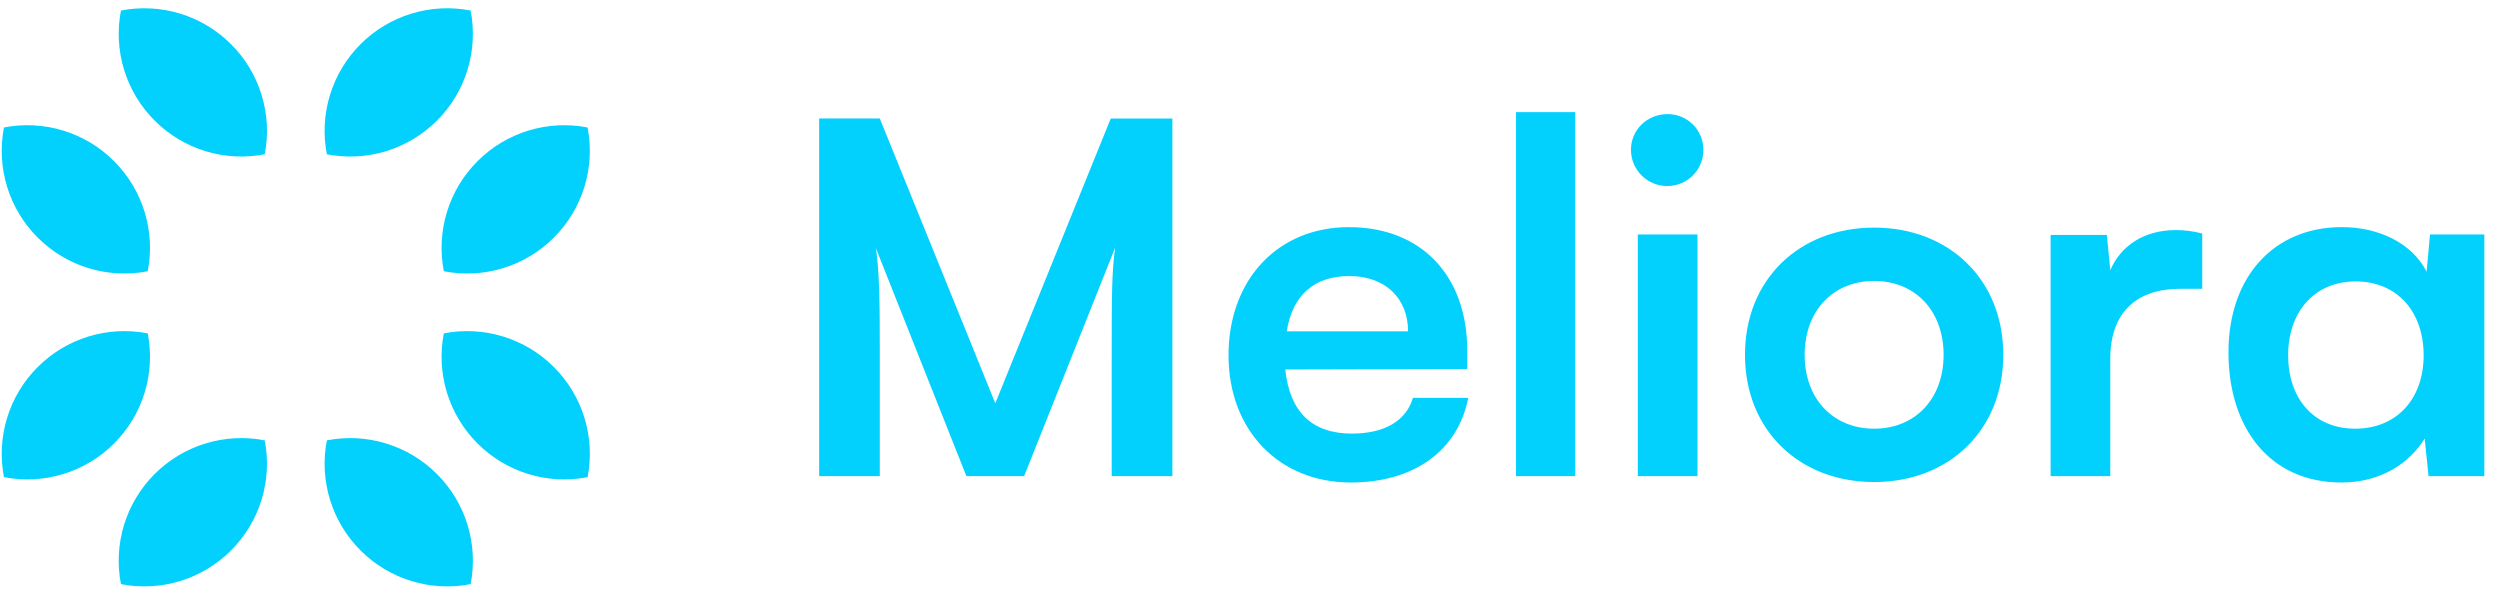 <svg width="205" height="50" viewBox="0 0 205 50" fill="none" xmlns="http://www.w3.org/2000/svg">
<path d="M35.83 9.889C34.666 11.054 33.235 11.915 31.661 12.397C30.087 12.879 28.418 12.966 26.802 12.652C26.488 11.036 26.575 9.367 27.056 7.793C27.538 6.218 28.399 4.786 29.564 3.623C30.727 2.458 32.16 1.598 33.734 1.117C35.309 0.635 36.977 0.549 38.593 0.864C38.907 2.48 38.819 4.148 38.338 5.722C37.856 7.296 36.995 8.728 35.83 9.891V9.889ZM18.945 3.623C20.111 4.786 20.972 6.218 21.454 7.793C21.936 9.367 22.024 11.036 21.709 12.652C20.093 12.966 18.424 12.879 16.849 12.396C15.275 11.914 13.843 11.052 12.68 9.886C11.516 8.723 10.655 7.293 10.174 5.719C9.692 4.146 9.605 2.479 9.918 0.864C11.534 0.549 13.202 0.637 14.776 1.118C16.35 1.6 17.782 2.461 18.945 3.625V3.623ZM29.564 45.136C28.399 43.973 27.538 42.541 27.057 40.967C26.575 39.393 26.488 37.725 26.802 36.109C28.418 35.795 30.086 35.882 31.66 36.364C33.234 36.845 34.666 37.706 35.83 38.87C36.995 40.034 37.857 41.466 38.339 43.04C38.82 44.615 38.908 46.284 38.593 47.9C36.977 48.215 35.308 48.127 33.733 47.645C32.159 47.163 30.727 46.302 29.564 45.136ZM12.682 38.87C13.845 37.706 15.277 36.845 16.851 36.364C18.425 35.882 20.093 35.795 21.709 36.109C22.023 37.725 21.935 39.394 21.453 40.968C20.972 42.542 20.11 43.973 18.945 45.136C17.782 46.301 16.351 47.163 14.777 47.645C13.203 48.127 11.534 48.214 9.918 47.9C9.603 46.284 9.691 44.615 10.172 43.041C10.654 41.466 11.517 40.034 12.682 38.87ZM12.116 22.243C12.43 20.628 12.343 18.959 11.861 17.385C11.38 15.811 10.519 14.379 9.355 13.216C8.191 12.051 6.759 11.189 5.185 10.707C3.61 10.225 1.941 10.138 0.325 10.452C0.011 12.069 0.099 13.738 0.581 15.312C1.063 16.887 1.925 18.319 3.091 19.482C4.254 20.646 5.685 21.506 7.258 21.988C8.831 22.469 10.501 22.557 12.116 22.243ZM12.116 27.336C10.5 27.022 8.832 27.11 7.257 27.592C5.683 28.074 4.252 28.935 3.089 30.1C1.924 31.263 1.062 32.695 0.581 34.269C0.099 35.843 0.011 37.511 0.325 39.127C1.941 39.442 3.61 39.355 5.184 38.873C6.759 38.392 8.191 37.531 9.355 36.366C10.519 35.202 11.38 33.77 11.862 32.196C12.344 30.621 12.431 28.953 12.116 27.336ZM45.42 19.482C44.257 20.646 42.825 21.507 41.251 21.989C39.677 22.47 38.009 22.558 36.393 22.243C36.079 20.627 36.167 18.959 36.649 17.385C37.131 15.811 37.992 14.379 39.157 13.216C40.32 12.051 41.751 11.19 43.325 10.708C44.898 10.227 46.566 10.139 48.182 10.452C48.496 12.069 48.409 13.738 47.927 15.312C47.445 16.887 46.584 18.319 45.418 19.482H45.42ZM39.157 36.364C37.992 35.2 37.131 33.769 36.649 32.195C36.167 30.621 36.079 28.952 36.393 27.336C38.009 27.022 39.678 27.11 41.252 27.592C42.826 28.074 44.257 28.935 45.42 30.1C46.585 31.263 47.447 32.695 47.928 34.269C48.41 35.843 48.498 37.511 48.184 39.127C46.568 39.442 44.9 39.354 43.326 38.873C41.752 38.391 40.32 37.528 39.157 36.364ZM72.143 39.045H67.171V9.716H72.143L81.614 33.068L91.082 9.72H96.136V39.045H91.159V30.02C91.159 24.123 91.159 22.398 91.441 20.311L83.977 39.045H79.246L71.823 20.352C72.105 22.118 72.143 24.884 72.143 28.534V39.045ZM110.768 39.566C104.87 39.566 100.739 35.273 100.739 29.134C100.739 22.918 104.791 18.625 110.607 18.625C116.545 18.625 120.316 22.596 120.316 28.775V30.259L105.393 30.298C105.752 33.789 107.598 35.555 110.848 35.555C113.536 35.555 115.302 34.509 115.861 32.625H120.395C119.555 36.959 115.941 39.566 110.768 39.566ZM110.648 22.636C107.759 22.636 105.993 24.2 105.511 27.171H115.461C115.461 24.443 113.575 22.636 110.648 22.636ZM129.166 39.045H124.314V9.195H129.166V39.041V39.045ZM136.748 15.255C136.355 15.26 135.964 15.187 135.6 15.04C135.235 14.893 134.903 14.675 134.623 14.399C134.343 14.123 134.121 13.794 133.969 13.431C133.817 13.069 133.739 12.68 133.739 12.286C133.739 10.641 135.064 9.357 136.748 9.357C138.352 9.357 139.677 10.641 139.677 12.286C139.681 13.068 139.375 13.819 138.826 14.376C138.277 14.932 137.529 15.248 136.748 15.255ZM134.3 39.045V19.227H139.195V39.045H134.3ZM143.089 29.096C143.089 22.918 147.541 18.664 153.68 18.664C159.816 18.664 164.27 22.918 164.27 29.096C164.27 35.273 159.816 39.527 153.68 39.527C147.541 39.527 143.089 35.273 143.089 29.096ZM147.982 29.096C147.982 32.705 150.309 35.152 153.68 35.152C157.048 35.152 159.375 32.705 159.375 29.096C159.375 25.484 157.048 23.039 153.68 23.039C150.309 23.039 147.982 25.484 147.982 29.096ZM180.584 19.145V23.68H178.78C175.25 23.68 173.043 25.566 173.043 29.416V39.043H168.15V19.266H172.764L173.043 22.155C173.884 20.189 175.77 18.866 178.418 18.866C179.1 18.866 179.782 18.945 180.584 19.145ZM199.261 19.227H203.716V39.045H199.141L198.823 35.955C197.577 38 195.209 39.566 192.002 39.566C186.105 39.566 182.734 35.073 182.734 28.895C182.734 22.677 186.466 18.623 192.041 18.623C195.009 18.623 197.777 19.909 198.982 22.275L199.261 19.227ZM198.739 29.136C198.739 25.566 196.575 23.077 193.164 23.077C189.755 23.077 187.627 25.605 187.627 29.134C187.627 32.666 189.714 35.152 193.125 35.152C196.534 35.152 198.739 32.707 198.739 29.136Z" fill="#02D1FE"/>
</svg>
